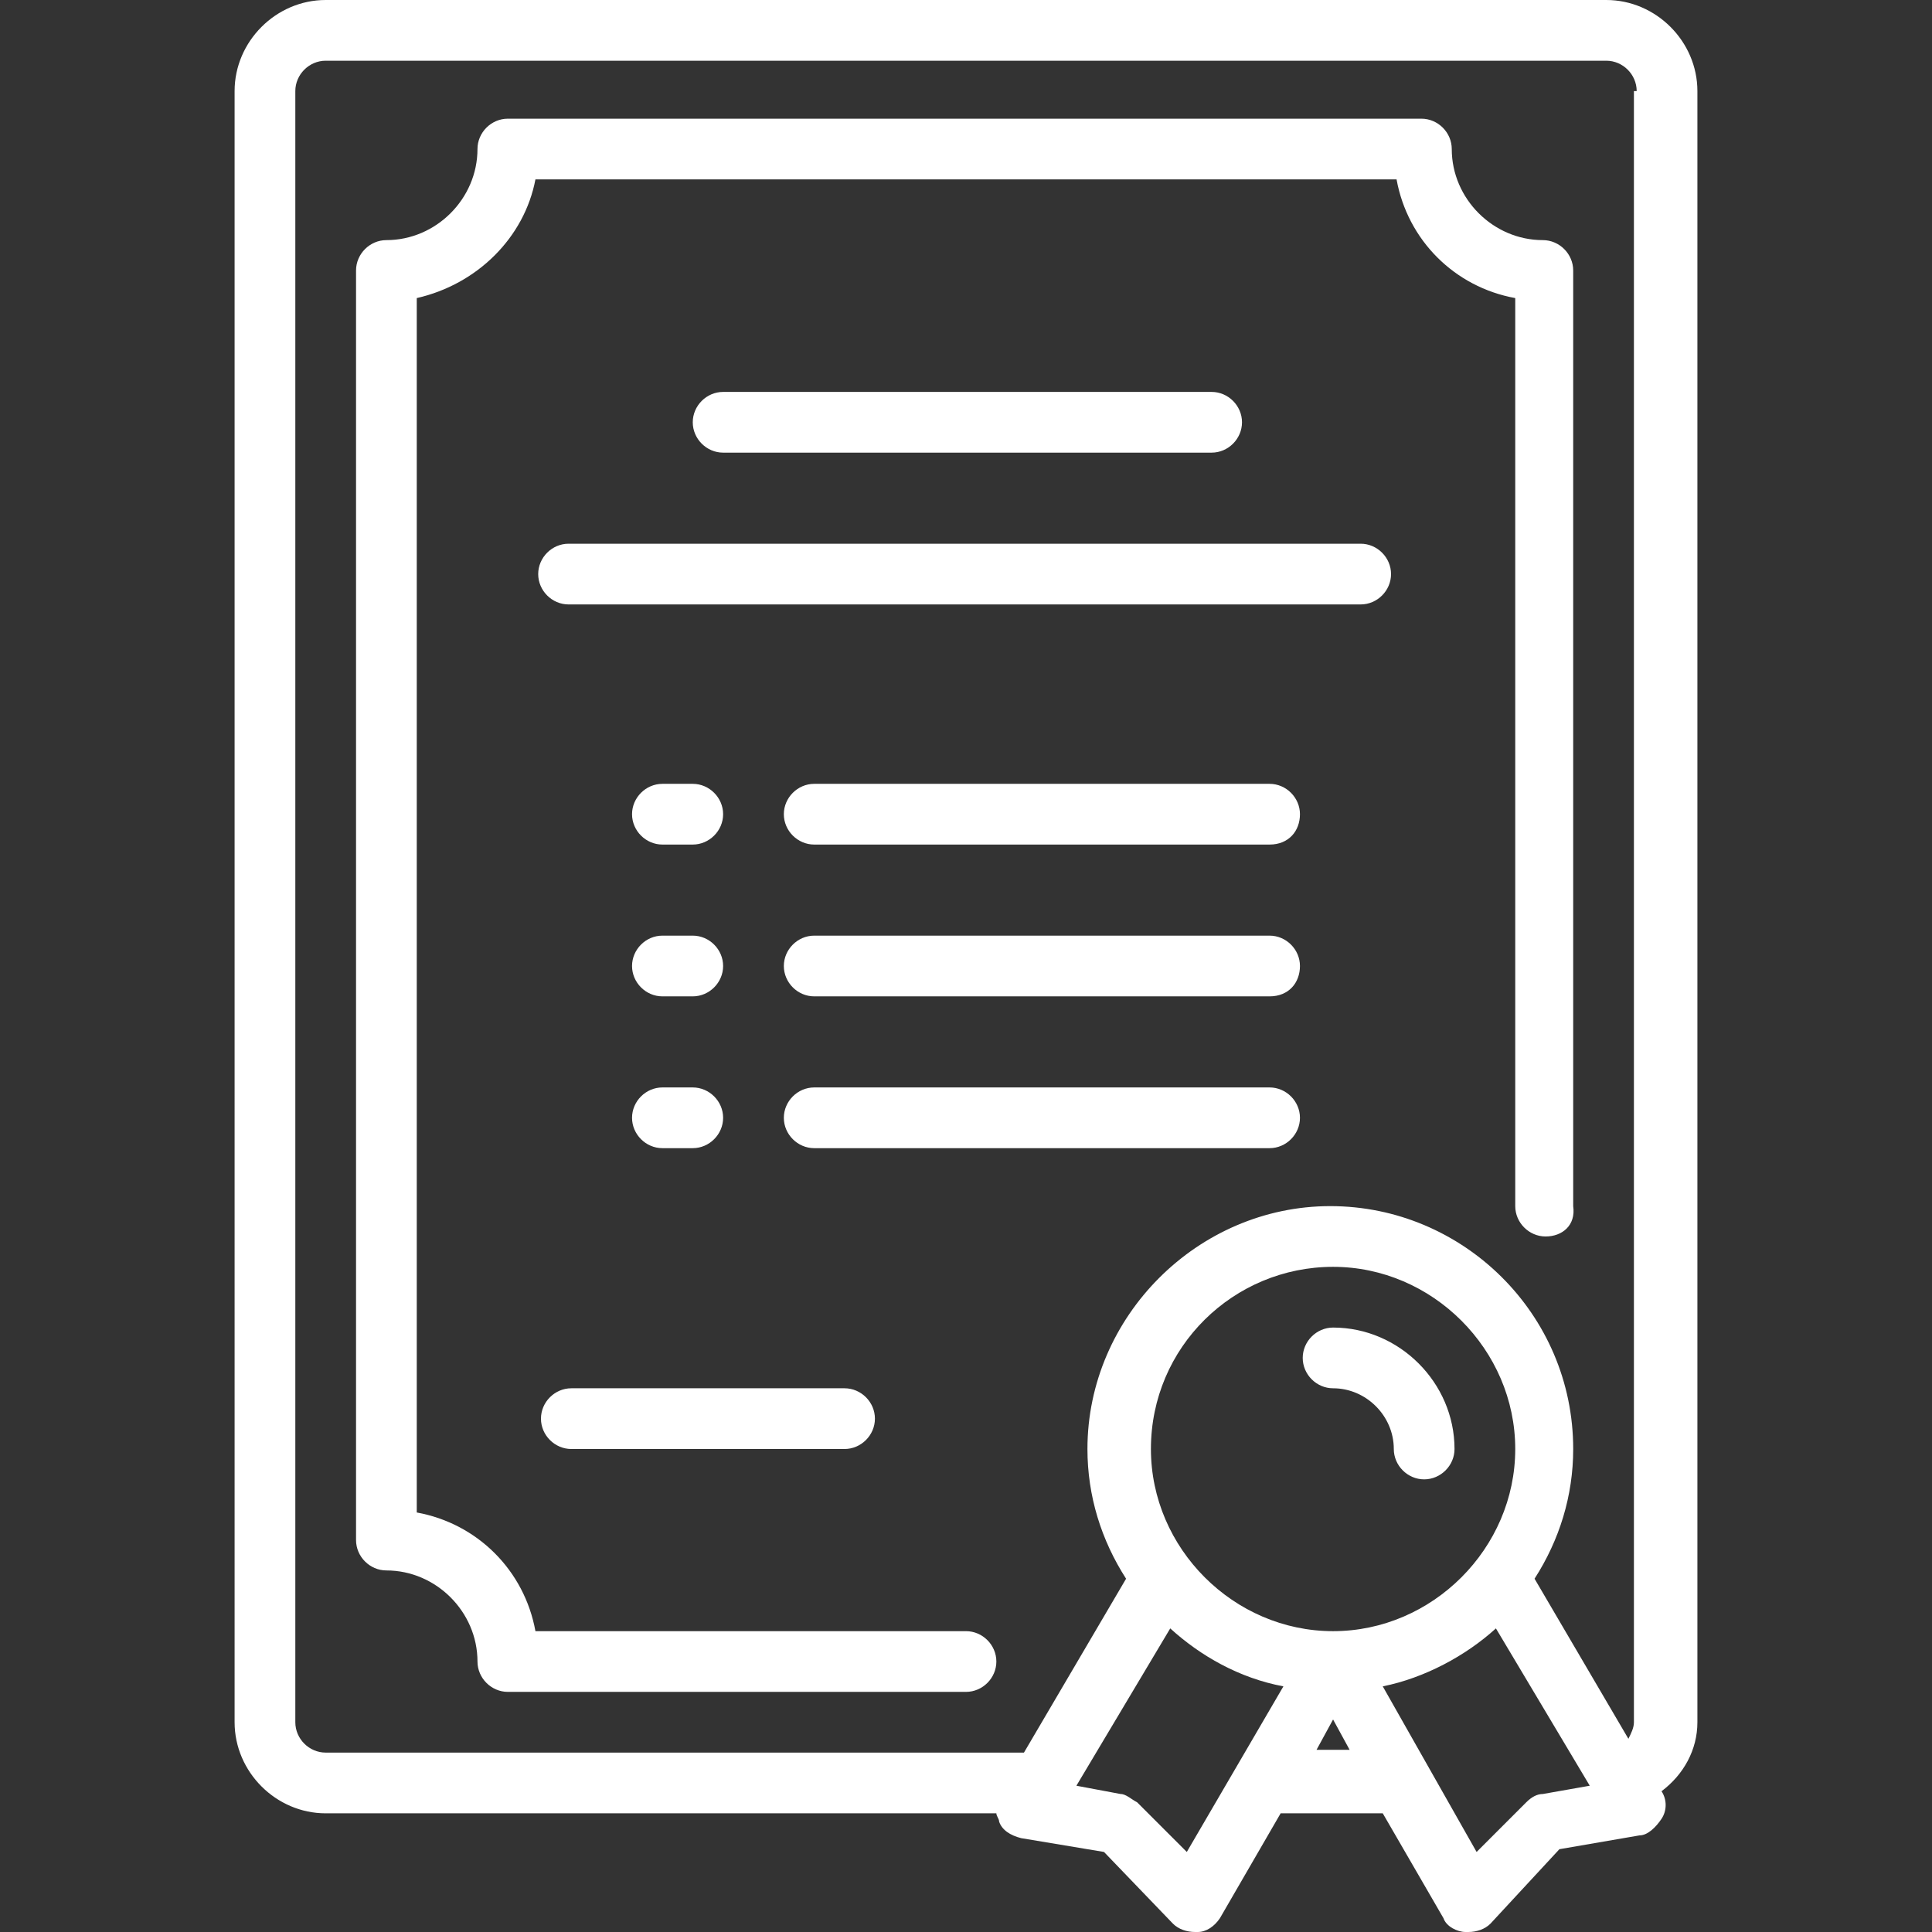 <?xml version="1.0" encoding="utf-8"?>
<svg version="1.1" id="Layer_1" xmlns="http://www.w3.org/2000/svg" xmlns:xlink="http://www.w3.org/1999/xlink" x="0px" y="0px"
	 width="140px" height="140px" viewBox="0 0 70 70" enable-background="new 0 0 70 70" xml:space="preserve">
<rect x="0" y="0" width="70" height="70" fill="#333333" stroke="none"/>
<path fill="#FFFFFF" d="M60.2,64.9c0.2,0.3,0.2,0.7,0,1c-0.2,0.3-0.5,0.6-0.8,0.6l-2.9,0.5L54,69.7c-0.2,0.2-0.5,0.3-0.8,0.3c0,0-0.1,0-0.1,0
	c-0.3,0-0.7-0.2-0.8-0.5l-2.2-3.8h-3.7l-2.2,3.8c-0.2,0.3-0.5,0.5-0.8,0.5c0,0-0.1,0-0.1,0c-0.3,0-0.6-0.1-0.8-0.3l-2.5-2.6L37,66.6
	c-0.4-0.1-0.7-0.3-0.8-0.6c0-0.1-0.1-0.2-0.1-0.3H11.8c-1.8,0-3.3-1.5-3.3-3.3V3.3C8.5,1.5,10,0,11.8,0h46.4c1.8,0,3.3,1.5,3.3,3.3
	v59.1C61.5,63.4,61,64.3,60.2,64.9z M53.5,67.1l1.8-1.8c0.2-0.2,0.4-0.3,0.6-0.3l1.7-0.3L54.2,59c-1.1,1-2.6,1.8-4.1,2.1L53.5,67.1z
	 M54.9,52.5c0-3.6-3-6.6-6.6-6.6s-6.6,2.9-6.6,6.6c0,3.6,3,6.6,6.6,6.6S54.9,56.1,54.9,52.5z M48.9,63.4l-0.6-1.1l-0.6,1.1H48.9z
	 M40.6,65c0.2,0,0.4,0.2,0.6,0.3l1.8,1.8l3.5-6c-1.6-0.3-3-1.1-4.1-2.1L39,64.7L40.6,65z M59.3,3.3c0-0.6-0.5-1.1-1.1-1.1H11.8
	c-0.6,0-1.1,0.5-1.1,1.1v59.1c0,0.6,0.5,1.1,1.1,1.1h25.3l3.7-6.3c-0.9-1.4-1.4-3-1.4-4.7c0-4.8,4-8.8,8.8-8.8s8.8,3.9,8.8,8.8
	c0,1.7-0.5,3.3-1.4,4.7l3.4,5.8c0.1-0.2,0.2-0.4,0.2-0.6V3.3z M56,44.8c-0.6,0-1.1-0.5-1.1-1.1V10.8c-2.2-0.4-3.9-2.1-4.3-4.3H19.4
	c-0.4,2.1-2.1,3.8-4.3,4.3v44c2.2,0.4,3.9,2.1,4.3,4.3H35c0.6,0,1.1,0.5,1.1,1.1s-0.5,1.1-1.1,1.1H18.4c-0.6,0-1.1-0.5-1.1-1.1
	c0-1.8-1.5-3.3-3.3-3.3c-0.6,0-1.1-0.5-1.1-1.1V9.8c0-0.6,0.5-1.1,1.1-1.1c1.8,0,3.3-1.5,3.3-3.3c0-0.6,0.5-1.1,1.1-1.1h33.1
	c0.6,0,1.1,0.5,1.1,1.1c0,1.8,1.5,3.3,3.3,3.3c0.6,0,1.1,0.5,1.1,1.1v33.9C57.1,44.4,56.6,44.8,56,44.8z M28.4,40.5
	c0-0.6,0.5-1.1,1.1-1.1H46c0.6,0,1.1,0.5,1.1,1.1s-0.5,1.1-1.1,1.1H29.5C28.9,41.6,28.4,41.1,28.4,40.5z M25.1,41.6H24
	c-0.6,0-1.1-0.5-1.1-1.1s0.5-1.1,1.1-1.1h1.1c0.6,0,1.1,0.5,1.1,1.1S25.7,41.6,25.1,41.6z M25.1,30.6H24c-0.6,0-1.1-0.5-1.1-1.1
	s0.5-1.1,1.1-1.1h1.1c0.6,0,1.1,0.5,1.1,1.1S25.7,30.6,25.1,30.6z M25.1,36.1H24c-0.6,0-1.1-0.5-1.1-1.1s0.5-1.1,1.1-1.1h1.1
	c0.6,0,1.1,0.5,1.1,1.1S25.7,36.1,25.1,36.1z M31.7,51.4c0,0.6-0.5,1.1-1.1,1.1h-9.9c-0.6,0-1.1-0.5-1.1-1.1s0.5-1.1,1.1-1.1h9.9
	C31.2,50.3,31.7,50.8,31.7,51.4z M46,30.6H29.5c-0.6,0-1.1-0.5-1.1-1.1s0.5-1.1,1.1-1.1H46c0.6,0,1.1,0.5,1.1,1.1S46.7,30.6,46,30.6
	z M46,36.1H29.5c-0.6,0-1.1-0.5-1.1-1.1s0.5-1.1,1.1-1.1H46c0.6,0,1.1,0.5,1.1,1.1S46.7,36.1,46,36.1z M26.2,16.4
	c-0.6,0-1.1-0.5-1.1-1.1s0.5-1.1,1.1-1.1h17.7c0.6,0,1.1,0.5,1.1,1.1s-0.5,1.1-1.1,1.1H26.2z M19.5,20.8c0-0.6,0.5-1.1,1.1-1.1h28.7
	c0.6,0,1.1,0.5,1.1,1.1s-0.5,1.1-1.1,1.1H20.6C20,21.9,19.5,21.4,19.5,20.8z M51.6,53.6c-0.6,0-1.1-0.5-1.1-1.1c0-1.2-1-2.2-2.2-2.2
	c-0.6,0-1.1-0.5-1.1-1.1c0-0.6,0.5-1.1,1.1-1.1c2.4,0,4.4,2,4.4,4.4C52.7,53.1,52.2,53.6,51.6,53.6z"/>
</svg>
